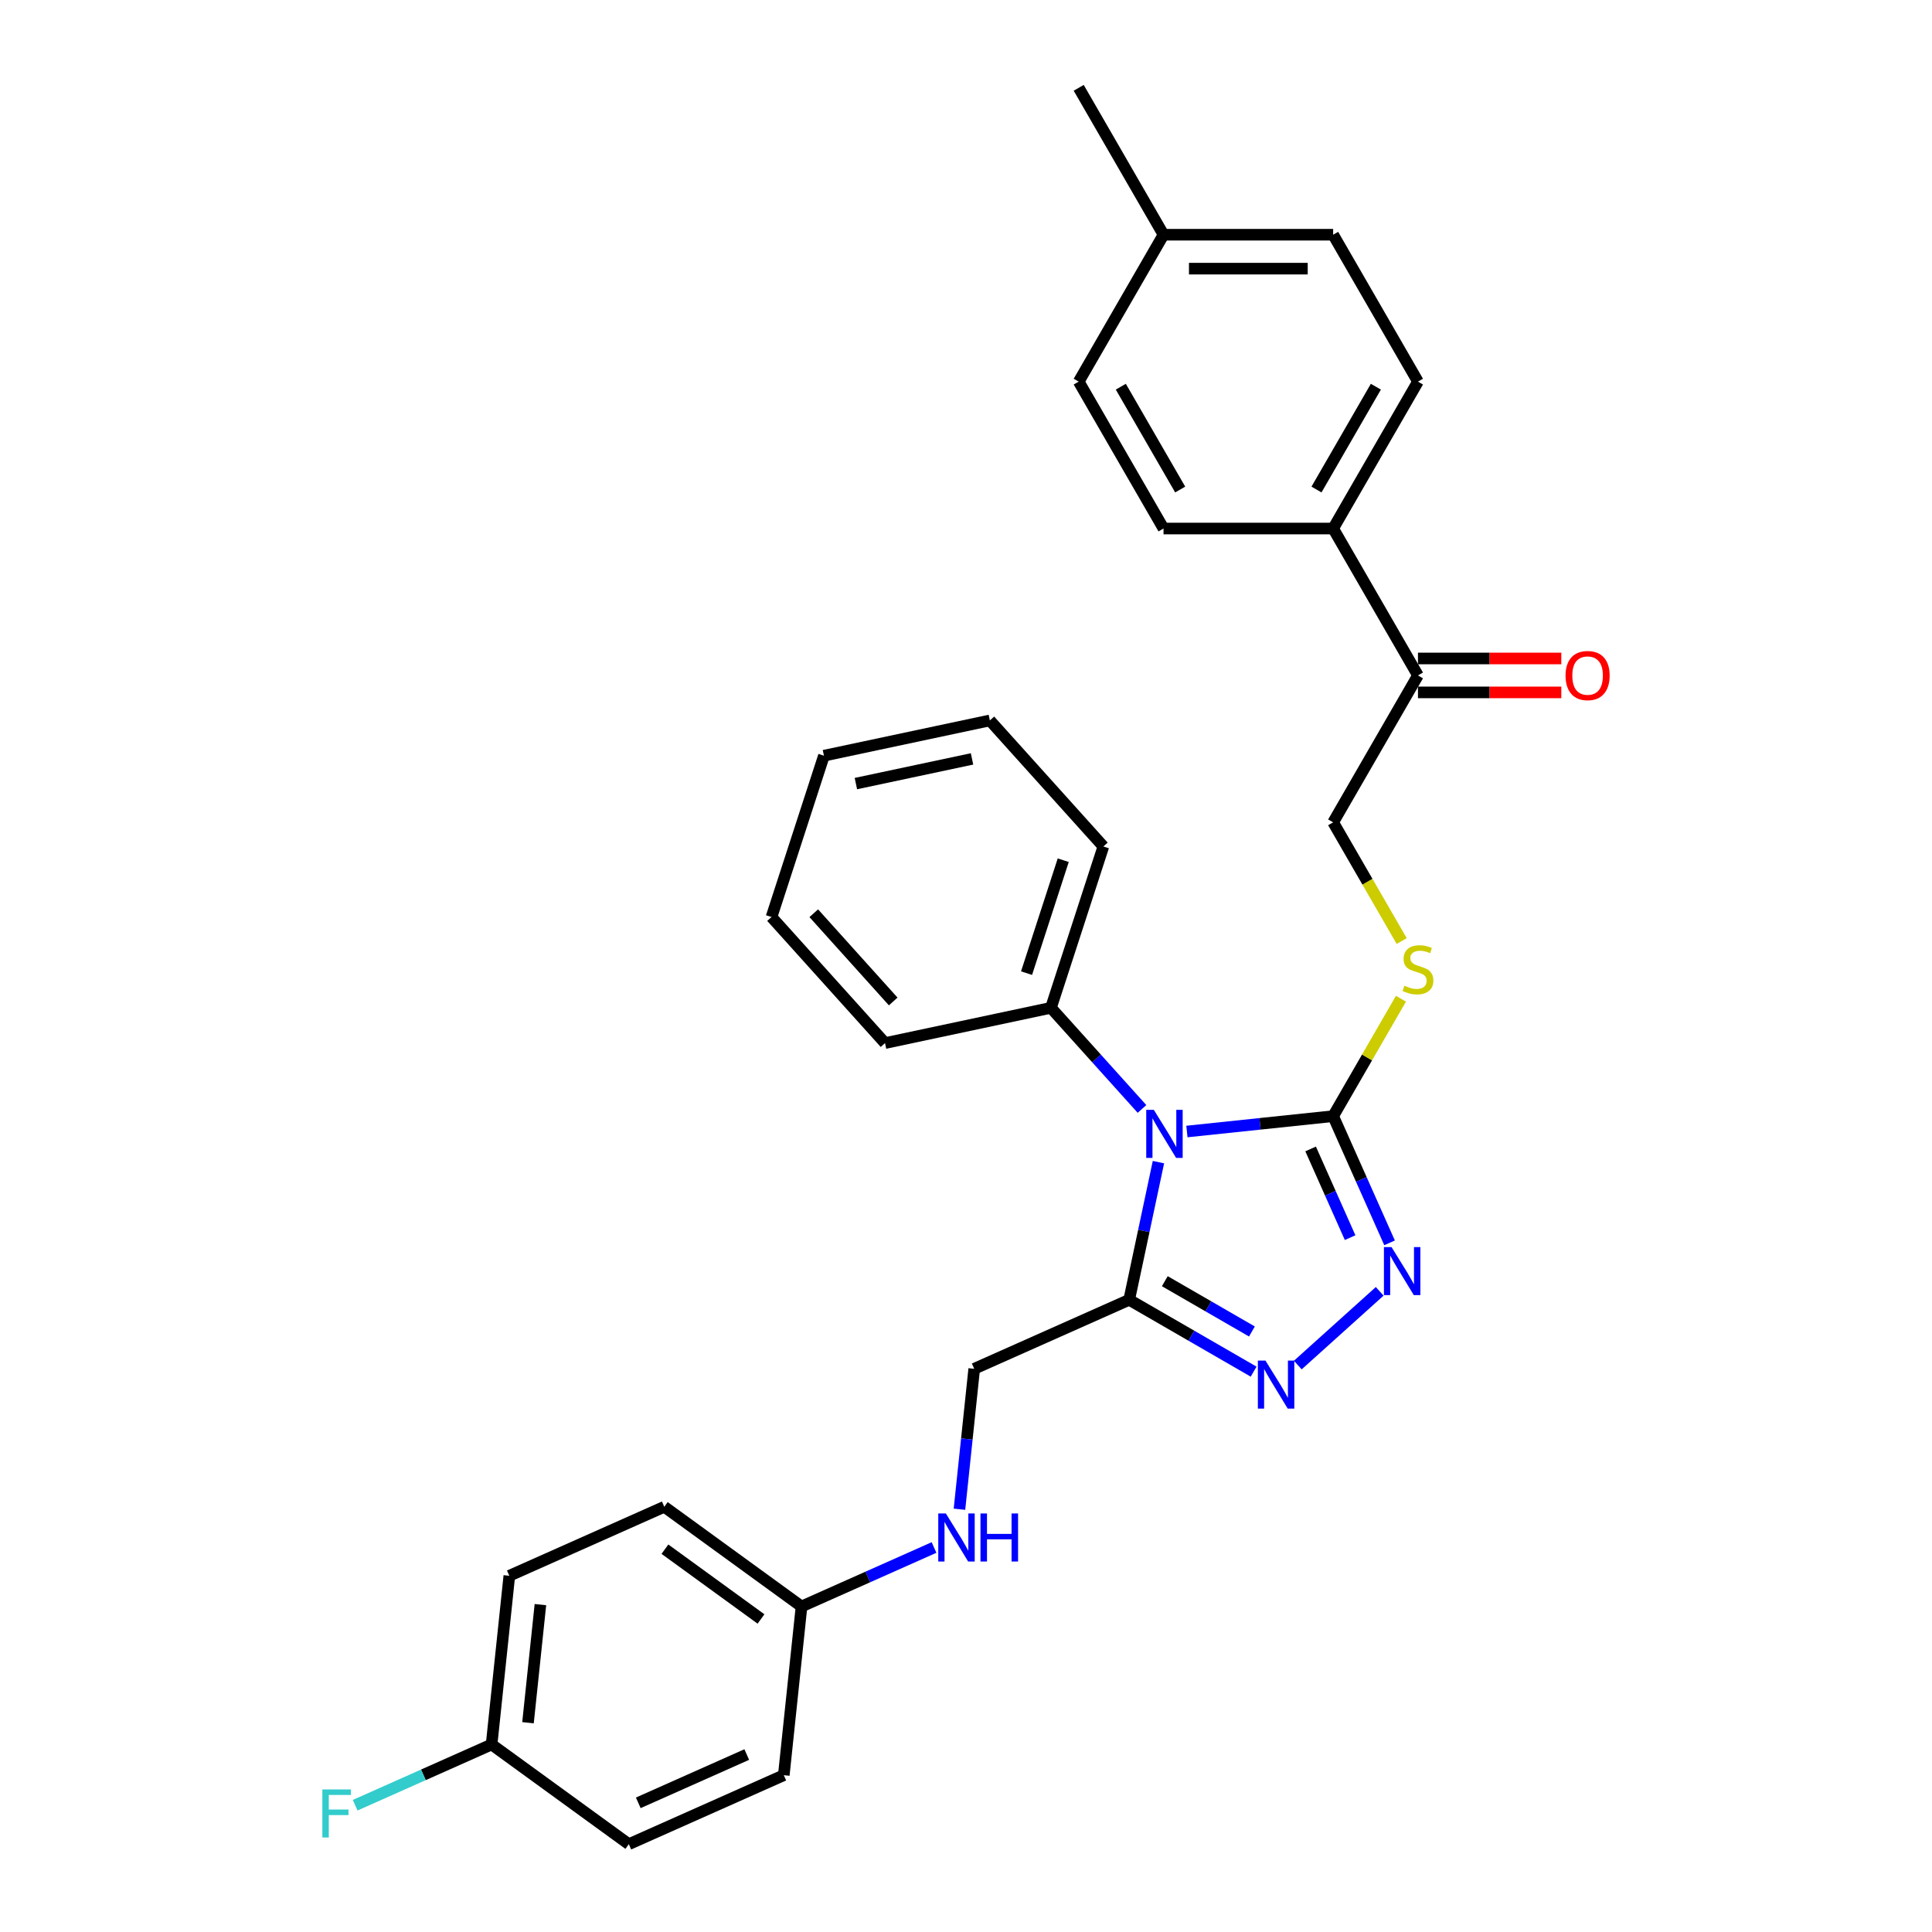 <?xml version='1.0' encoding='iso-8859-1'?>
<svg version='1.1' baseProfile='full'
              xmlns='http://www.w3.org/2000/svg'
                      xmlns:rdkit='http://www.rdkit.org/xml'
                      xmlns:xlink='http://www.w3.org/1999/xlink'
                  xml:space='preserve'
width='1000px' height='1000px' viewBox='0 0 1000 1000'>
<!-- END OF HEADER -->
<rect style='opacity:1.0;fill:#FFFFFF;stroke:none' width='1000' height='1000' x='0' y='0'> </rect>
<path class='bond-0' d='M 614.344,585.67 L 652.191,581.692' style='fill:none;fill-rule:evenodd;stroke:#0000FF;stroke-width:6px;stroke-linecap:butt;stroke-linejoin:miter;stroke-opacity:1' />
<path class='bond-0' d='M 652.191,581.692 L 690.038,577.714' style='fill:none;fill-rule:evenodd;stroke:#000000;stroke-width:6px;stroke-linecap:butt;stroke-linejoin:miter;stroke-opacity:1' />
<path class='bond-1' d='M 599.61,601.519 L 592.037,637.146' style='fill:none;fill-rule:evenodd;stroke:#0000FF;stroke-width:6px;stroke-linecap:butt;stroke-linejoin:miter;stroke-opacity:1' />
<path class='bond-1' d='M 592.037,637.146 L 584.465,672.773' style='fill:none;fill-rule:evenodd;stroke:#000000;stroke-width:6px;stroke-linecap:butt;stroke-linejoin:miter;stroke-opacity:1' />
<path class='bond-5' d='M 591.095,573.981 L 567.532,547.812' style='fill:none;fill-rule:evenodd;stroke:#0000FF;stroke-width:6px;stroke-linecap:butt;stroke-linejoin:miter;stroke-opacity:1' />
<path class='bond-5' d='M 567.532,547.812 L 543.97,521.643' style='fill:none;fill-rule:evenodd;stroke:#000000;stroke-width:6px;stroke-linecap:butt;stroke-linejoin:miter;stroke-opacity:1' />
<path class='bond-2' d='M 690.038,577.714 L 704.638,610.505' style='fill:none;fill-rule:evenodd;stroke:#000000;stroke-width:6px;stroke-linecap:butt;stroke-linejoin:miter;stroke-opacity:1' />
<path class='bond-2' d='M 704.638,610.505 L 719.237,643.296' style='fill:none;fill-rule:evenodd;stroke:#0000FF;stroke-width:6px;stroke-linecap:butt;stroke-linejoin:miter;stroke-opacity:1' />
<path class='bond-2' d='M 678.376,594.693 L 688.596,617.647' style='fill:none;fill-rule:evenodd;stroke:#000000;stroke-width:6px;stroke-linecap:butt;stroke-linejoin:miter;stroke-opacity:1' />
<path class='bond-2' d='M 688.596,617.647 L 698.816,640.601' style='fill:none;fill-rule:evenodd;stroke:#0000FF;stroke-width:6px;stroke-linecap:butt;stroke-linejoin:miter;stroke-opacity:1' />
<path class='bond-4' d='M 690.038,577.714 L 707.583,547.325' style='fill:none;fill-rule:evenodd;stroke:#000000;stroke-width:6px;stroke-linecap:butt;stroke-linejoin:miter;stroke-opacity:1' />
<path class='bond-4' d='M 707.583,547.325 L 725.128,516.937' style='fill:none;fill-rule:evenodd;stroke:#CCCC00;stroke-width:6px;stroke-linecap:butt;stroke-linejoin:miter;stroke-opacity:1' />
<path class='bond-3' d='M 584.465,672.773 L 616.671,691.367' style='fill:none;fill-rule:evenodd;stroke:#000000;stroke-width:6px;stroke-linecap:butt;stroke-linejoin:miter;stroke-opacity:1' />
<path class='bond-3' d='M 616.671,691.367 L 648.877,709.961' style='fill:none;fill-rule:evenodd;stroke:#0000FF;stroke-width:6px;stroke-linecap:butt;stroke-linejoin:miter;stroke-opacity:1' />
<path class='bond-3' d='M 602.906,663.144 L 625.451,676.16' style='fill:none;fill-rule:evenodd;stroke:#000000;stroke-width:6px;stroke-linecap:butt;stroke-linejoin:miter;stroke-opacity:1' />
<path class='bond-3' d='M 625.451,676.16 L 647.995,689.176' style='fill:none;fill-rule:evenodd;stroke:#0000FF;stroke-width:6px;stroke-linecap:butt;stroke-linejoin:miter;stroke-opacity:1' />
<path class='bond-7' d='M 584.465,672.773 L 504.255,708.484' style='fill:none;fill-rule:evenodd;stroke:#000000;stroke-width:6px;stroke-linecap:butt;stroke-linejoin:miter;stroke-opacity:1' />
<path class='bond-30' d='M 714.125,668.39 L 671.735,706.558' style='fill:none;fill-rule:evenodd;stroke:#0000FF;stroke-width:6px;stroke-linecap:butt;stroke-linejoin:miter;stroke-opacity:1' />
<path class='bond-9' d='M 725.513,487.084 L 707.776,456.362' style='fill:none;fill-rule:evenodd;stroke:#CCCC00;stroke-width:6px;stroke-linecap:butt;stroke-linejoin:miter;stroke-opacity:1' />
<path class='bond-9' d='M 707.776,456.362 L 690.038,425.64' style='fill:none;fill-rule:evenodd;stroke:#000000;stroke-width:6px;stroke-linecap:butt;stroke-linejoin:miter;stroke-opacity:1' />
<path class='bond-24' d='M 543.97,521.643 L 571.101,438.141' style='fill:none;fill-rule:evenodd;stroke:#000000;stroke-width:6px;stroke-linecap:butt;stroke-linejoin:miter;stroke-opacity:1' />
<path class='bond-24' d='M 531.339,503.692 L 550.331,445.24' style='fill:none;fill-rule:evenodd;stroke:#000000;stroke-width:6px;stroke-linecap:butt;stroke-linejoin:miter;stroke-opacity:1' />
<path class='bond-25' d='M 543.97,521.643 L 458.088,539.898' style='fill:none;fill-rule:evenodd;stroke:#000000;stroke-width:6px;stroke-linecap:butt;stroke-linejoin:miter;stroke-opacity:1' />
<path class='bond-6' d='M 733.938,349.603 L 690.038,425.64' style='fill:none;fill-rule:evenodd;stroke:#000000;stroke-width:6px;stroke-linecap:butt;stroke-linejoin:miter;stroke-opacity:1' />
<path class='bond-8' d='M 733.938,349.603 L 690.038,273.566' style='fill:none;fill-rule:evenodd;stroke:#000000;stroke-width:6px;stroke-linecap:butt;stroke-linejoin:miter;stroke-opacity:1' />
<path class='bond-11' d='M 733.938,358.383 L 771.034,358.383' style='fill:none;fill-rule:evenodd;stroke:#000000;stroke-width:6px;stroke-linecap:butt;stroke-linejoin:miter;stroke-opacity:1' />
<path class='bond-11' d='M 771.034,358.383 L 808.129,358.383' style='fill:none;fill-rule:evenodd;stroke:#FF0000;stroke-width:6px;stroke-linecap:butt;stroke-linejoin:miter;stroke-opacity:1' />
<path class='bond-11' d='M 733.938,340.823 L 771.034,340.823' style='fill:none;fill-rule:evenodd;stroke:#000000;stroke-width:6px;stroke-linecap:butt;stroke-linejoin:miter;stroke-opacity:1' />
<path class='bond-11' d='M 771.034,340.823 L 808.129,340.823' style='fill:none;fill-rule:evenodd;stroke:#FF0000;stroke-width:6px;stroke-linecap:butt;stroke-linejoin:miter;stroke-opacity:1' />
<path class='bond-10' d='M 504.255,708.484 L 500.435,744.83' style='fill:none;fill-rule:evenodd;stroke:#000000;stroke-width:6px;stroke-linecap:butt;stroke-linejoin:miter;stroke-opacity:1' />
<path class='bond-10' d='M 500.435,744.83 L 496.615,781.176' style='fill:none;fill-rule:evenodd;stroke:#0000FF;stroke-width:6px;stroke-linecap:butt;stroke-linejoin:miter;stroke-opacity:1' />
<path class='bond-12' d='M 690.038,273.566 L 733.938,197.529' style='fill:none;fill-rule:evenodd;stroke:#000000;stroke-width:6px;stroke-linecap:butt;stroke-linejoin:miter;stroke-opacity:1' />
<path class='bond-12' d='M 681.416,253.38 L 712.146,200.154' style='fill:none;fill-rule:evenodd;stroke:#000000;stroke-width:6px;stroke-linecap:butt;stroke-linejoin:miter;stroke-opacity:1' />
<path class='bond-13' d='M 690.038,273.566 L 602.238,273.566' style='fill:none;fill-rule:evenodd;stroke:#000000;stroke-width:6px;stroke-linecap:butt;stroke-linejoin:miter;stroke-opacity:1' />
<path class='bond-14' d='M 483.453,800.979 L 449.161,816.247' style='fill:none;fill-rule:evenodd;stroke:#0000FF;stroke-width:6px;stroke-linecap:butt;stroke-linejoin:miter;stroke-opacity:1' />
<path class='bond-14' d='M 449.161,816.247 L 414.868,831.515' style='fill:none;fill-rule:evenodd;stroke:#000000;stroke-width:6px;stroke-linecap:butt;stroke-linejoin:miter;stroke-opacity:1' />
<path class='bond-17' d='M 733.938,197.529 L 690.038,121.492' style='fill:none;fill-rule:evenodd;stroke:#000000;stroke-width:6px;stroke-linecap:butt;stroke-linejoin:miter;stroke-opacity:1' />
<path class='bond-16' d='M 602.238,273.566 L 558.338,197.529' style='fill:none;fill-rule:evenodd;stroke:#000000;stroke-width:6px;stroke-linecap:butt;stroke-linejoin:miter;stroke-opacity:1' />
<path class='bond-16' d='M 610.861,253.38 L 580.131,200.154' style='fill:none;fill-rule:evenodd;stroke:#000000;stroke-width:6px;stroke-linecap:butt;stroke-linejoin:miter;stroke-opacity:1' />
<path class='bond-20' d='M 414.868,831.515 L 405.691,918.834' style='fill:none;fill-rule:evenodd;stroke:#000000;stroke-width:6px;stroke-linecap:butt;stroke-linejoin:miter;stroke-opacity:1' />
<path class='bond-21' d='M 414.868,831.515 L 343.837,779.907' style='fill:none;fill-rule:evenodd;stroke:#000000;stroke-width:6px;stroke-linecap:butt;stroke-linejoin:miter;stroke-opacity:1' />
<path class='bond-21' d='M 393.892,837.98 L 344.17,801.855' style='fill:none;fill-rule:evenodd;stroke:#000000;stroke-width:6px;stroke-linecap:butt;stroke-linejoin:miter;stroke-opacity:1' />
<path class='bond-15' d='M 254.45,902.938 L 263.627,815.619' style='fill:none;fill-rule:evenodd;stroke:#000000;stroke-width:6px;stroke-linecap:butt;stroke-linejoin:miter;stroke-opacity:1' />
<path class='bond-15' d='M 273.29,891.676 L 279.715,830.552' style='fill:none;fill-rule:evenodd;stroke:#000000;stroke-width:6px;stroke-linecap:butt;stroke-linejoin:miter;stroke-opacity:1' />
<path class='bond-19' d='M 254.45,902.938 L 219.139,918.659' style='fill:none;fill-rule:evenodd;stroke:#000000;stroke-width:6px;stroke-linecap:butt;stroke-linejoin:miter;stroke-opacity:1' />
<path class='bond-19' d='M 219.139,918.659 L 183.828,934.381' style='fill:none;fill-rule:evenodd;stroke:#33CCCC;stroke-width:6px;stroke-linecap:butt;stroke-linejoin:miter;stroke-opacity:1' />
<path class='bond-32' d='M 254.45,902.938 L 325.481,954.545' style='fill:none;fill-rule:evenodd;stroke:#000000;stroke-width:6px;stroke-linecap:butt;stroke-linejoin:miter;stroke-opacity:1' />
<path class='bond-18' d='M 558.338,197.529 L 602.238,121.492' style='fill:none;fill-rule:evenodd;stroke:#000000;stroke-width:6px;stroke-linecap:butt;stroke-linejoin:miter;stroke-opacity:1' />
<path class='bond-33' d='M 690.038,121.492 L 602.238,121.492' style='fill:none;fill-rule:evenodd;stroke:#000000;stroke-width:6px;stroke-linecap:butt;stroke-linejoin:miter;stroke-opacity:1' />
<path class='bond-33' d='M 676.868,139.052 L 615.408,139.052' style='fill:none;fill-rule:evenodd;stroke:#000000;stroke-width:6px;stroke-linecap:butt;stroke-linejoin:miter;stroke-opacity:1' />
<path class='bond-26' d='M 602.238,121.492 L 558.338,45.455' style='fill:none;fill-rule:evenodd;stroke:#000000;stroke-width:6px;stroke-linecap:butt;stroke-linejoin:miter;stroke-opacity:1' />
<path class='bond-22' d='M 405.691,918.834 L 325.481,954.545' style='fill:none;fill-rule:evenodd;stroke:#000000;stroke-width:6px;stroke-linecap:butt;stroke-linejoin:miter;stroke-opacity:1' />
<path class='bond-22' d='M 386.517,908.149 L 330.371,933.147' style='fill:none;fill-rule:evenodd;stroke:#000000;stroke-width:6px;stroke-linecap:butt;stroke-linejoin:miter;stroke-opacity:1' />
<path class='bond-23' d='M 343.837,779.907 L 263.627,815.619' style='fill:none;fill-rule:evenodd;stroke:#000000;stroke-width:6px;stroke-linecap:butt;stroke-linejoin:miter;stroke-opacity:1' />
<path class='bond-28' d='M 571.101,438.141 L 512.352,372.892' style='fill:none;fill-rule:evenodd;stroke:#000000;stroke-width:6px;stroke-linecap:butt;stroke-linejoin:miter;stroke-opacity:1' />
<path class='bond-27' d='M 458.088,539.898 L 399.338,474.65' style='fill:none;fill-rule:evenodd;stroke:#000000;stroke-width:6px;stroke-linecap:butt;stroke-linejoin:miter;stroke-opacity:1' />
<path class='bond-27' d='M 462.325,518.361 L 421.201,472.687' style='fill:none;fill-rule:evenodd;stroke:#000000;stroke-width:6px;stroke-linecap:butt;stroke-linejoin:miter;stroke-opacity:1' />
<path class='bond-29' d='M 399.338,474.65 L 426.47,391.147' style='fill:none;fill-rule:evenodd;stroke:#000000;stroke-width:6px;stroke-linecap:butt;stroke-linejoin:miter;stroke-opacity:1' />
<path class='bond-31' d='M 512.352,372.892 L 426.47,391.147' style='fill:none;fill-rule:evenodd;stroke:#000000;stroke-width:6px;stroke-linecap:butt;stroke-linejoin:miter;stroke-opacity:1' />
<path class='bond-31' d='M 503.12,392.807 L 443.003,405.585' style='fill:none;fill-rule:evenodd;stroke:#000000;stroke-width:6px;stroke-linecap:butt;stroke-linejoin:miter;stroke-opacity:1' />
<path  class='atom-0' d='M 597.223 574.459
L 605.371 587.629
Q 606.179 588.928, 607.478 591.282
Q 608.777 593.635, 608.848 593.775
L 608.848 574.459
L 612.149 574.459
L 612.149 599.324
L 608.742 599.324
L 599.997 584.925
Q 598.979 583.239, 597.89 581.307
Q 596.837 579.376, 596.521 578.779
L 596.521 599.324
L 593.29 599.324
L 593.29 574.459
L 597.223 574.459
' fill='#0000FF'/>
<path  class='atom-3' d='M 720.254 645.491
L 728.401 658.661
Q 729.209 659.96, 730.509 662.313
Q 731.808 664.666, 731.878 664.807
L 731.878 645.491
L 735.18 645.491
L 735.18 670.356
L 731.773 670.356
L 723.028 655.957
Q 722.01 654.271, 720.921 652.339
Q 719.867 650.408, 719.551 649.811
L 719.551 670.356
L 716.32 670.356
L 716.32 645.491
L 720.254 645.491
' fill='#0000FF'/>
<path  class='atom-4' d='M 655.005 704.24
L 663.153 717.41
Q 663.961 718.71, 665.26 721.063
Q 666.56 723.416, 666.63 723.556
L 666.63 704.24
L 669.931 704.24
L 669.931 729.105
L 666.525 729.105
L 657.78 714.706
Q 656.761 713.02, 655.673 711.089
Q 654.619 709.157, 654.303 708.56
L 654.303 729.105
L 651.072 729.105
L 651.072 704.24
L 655.005 704.24
' fill='#0000FF'/>
<path  class='atom-5' d='M 726.914 510.211
Q 727.195 510.316, 728.354 510.808
Q 729.513 511.3, 730.778 511.616
Q 732.077 511.897, 733.341 511.897
Q 735.694 511.897, 737.064 510.773
Q 738.434 509.614, 738.434 507.612
Q 738.434 506.242, 737.731 505.4
Q 737.064 504.557, 736.01 504.1
Q 734.957 503.644, 733.201 503.117
Q 730.988 502.449, 729.654 501.817
Q 728.354 501.185, 727.406 499.851
Q 726.493 498.516, 726.493 496.268
Q 726.493 493.143, 728.6 491.211
Q 730.742 489.279, 734.957 489.279
Q 737.837 489.279, 741.103 490.649
L 740.295 493.353
Q 737.31 492.124, 735.062 492.124
Q 732.639 492.124, 731.304 493.143
Q 729.97 494.126, 730.005 495.847
Q 730.005 497.181, 730.672 497.989
Q 731.375 498.797, 732.358 499.254
Q 733.376 499.71, 735.062 500.237
Q 737.31 500.939, 738.644 501.642
Q 739.979 502.344, 740.927 503.784
Q 741.911 505.189, 741.911 507.612
Q 741.911 511.054, 739.593 512.915
Q 737.31 514.742, 733.482 514.742
Q 731.269 514.742, 729.583 514.25
Q 727.933 513.793, 725.966 512.986
L 726.914 510.211
' fill='#CCCC00'/>
<path  class='atom-11' d='M 489.581 783.371
L 497.729 796.541
Q 498.537 797.84, 499.836 800.193
Q 501.136 802.546, 501.206 802.687
L 501.206 783.371
L 504.507 783.371
L 504.507 808.236
L 501.101 808.236
L 492.356 793.837
Q 491.337 792.151, 490.249 790.219
Q 489.195 788.288, 488.879 787.691
L 488.879 808.236
L 485.648 808.236
L 485.648 783.371
L 489.581 783.371
' fill='#0000FF'/>
<path  class='atom-11' d='M 507.493 783.371
L 510.864 783.371
L 510.864 793.942
L 523.578 793.942
L 523.578 783.371
L 526.949 783.371
L 526.949 808.236
L 523.578 808.236
L 523.578 796.752
L 510.864 796.752
L 510.864 808.236
L 507.493 808.236
L 507.493 783.371
' fill='#0000FF'/>
<path  class='atom-12' d='M 810.324 349.673
Q 810.324 343.703, 813.274 340.366
Q 816.224 337.03, 821.738 337.03
Q 827.252 337.03, 830.202 340.366
Q 833.152 343.703, 833.152 349.673
Q 833.152 355.714, 830.167 359.155
Q 827.182 362.562, 821.738 362.562
Q 816.26 362.562, 813.274 359.155
Q 810.324 355.749, 810.324 349.673
M 821.738 359.752
Q 825.531 359.752, 827.568 357.224
Q 829.64 354.66, 829.64 349.673
Q 829.64 344.791, 827.568 342.333
Q 825.531 339.839, 821.738 339.839
Q 817.945 339.839, 815.873 342.298
Q 813.836 344.756, 813.836 349.673
Q 813.836 354.695, 815.873 357.224
Q 817.945 359.752, 821.738 359.752
' fill='#FF0000'/>
<path  class='atom-20' d='M 166.848 926.217
L 181.633 926.217
L 181.633 929.062
L 170.184 929.062
L 170.184 936.612
L 180.369 936.612
L 180.369 939.492
L 170.184 939.492
L 170.184 951.082
L 166.848 951.082
L 166.848 926.217
' fill='#33CCCC'/>
</svg>
